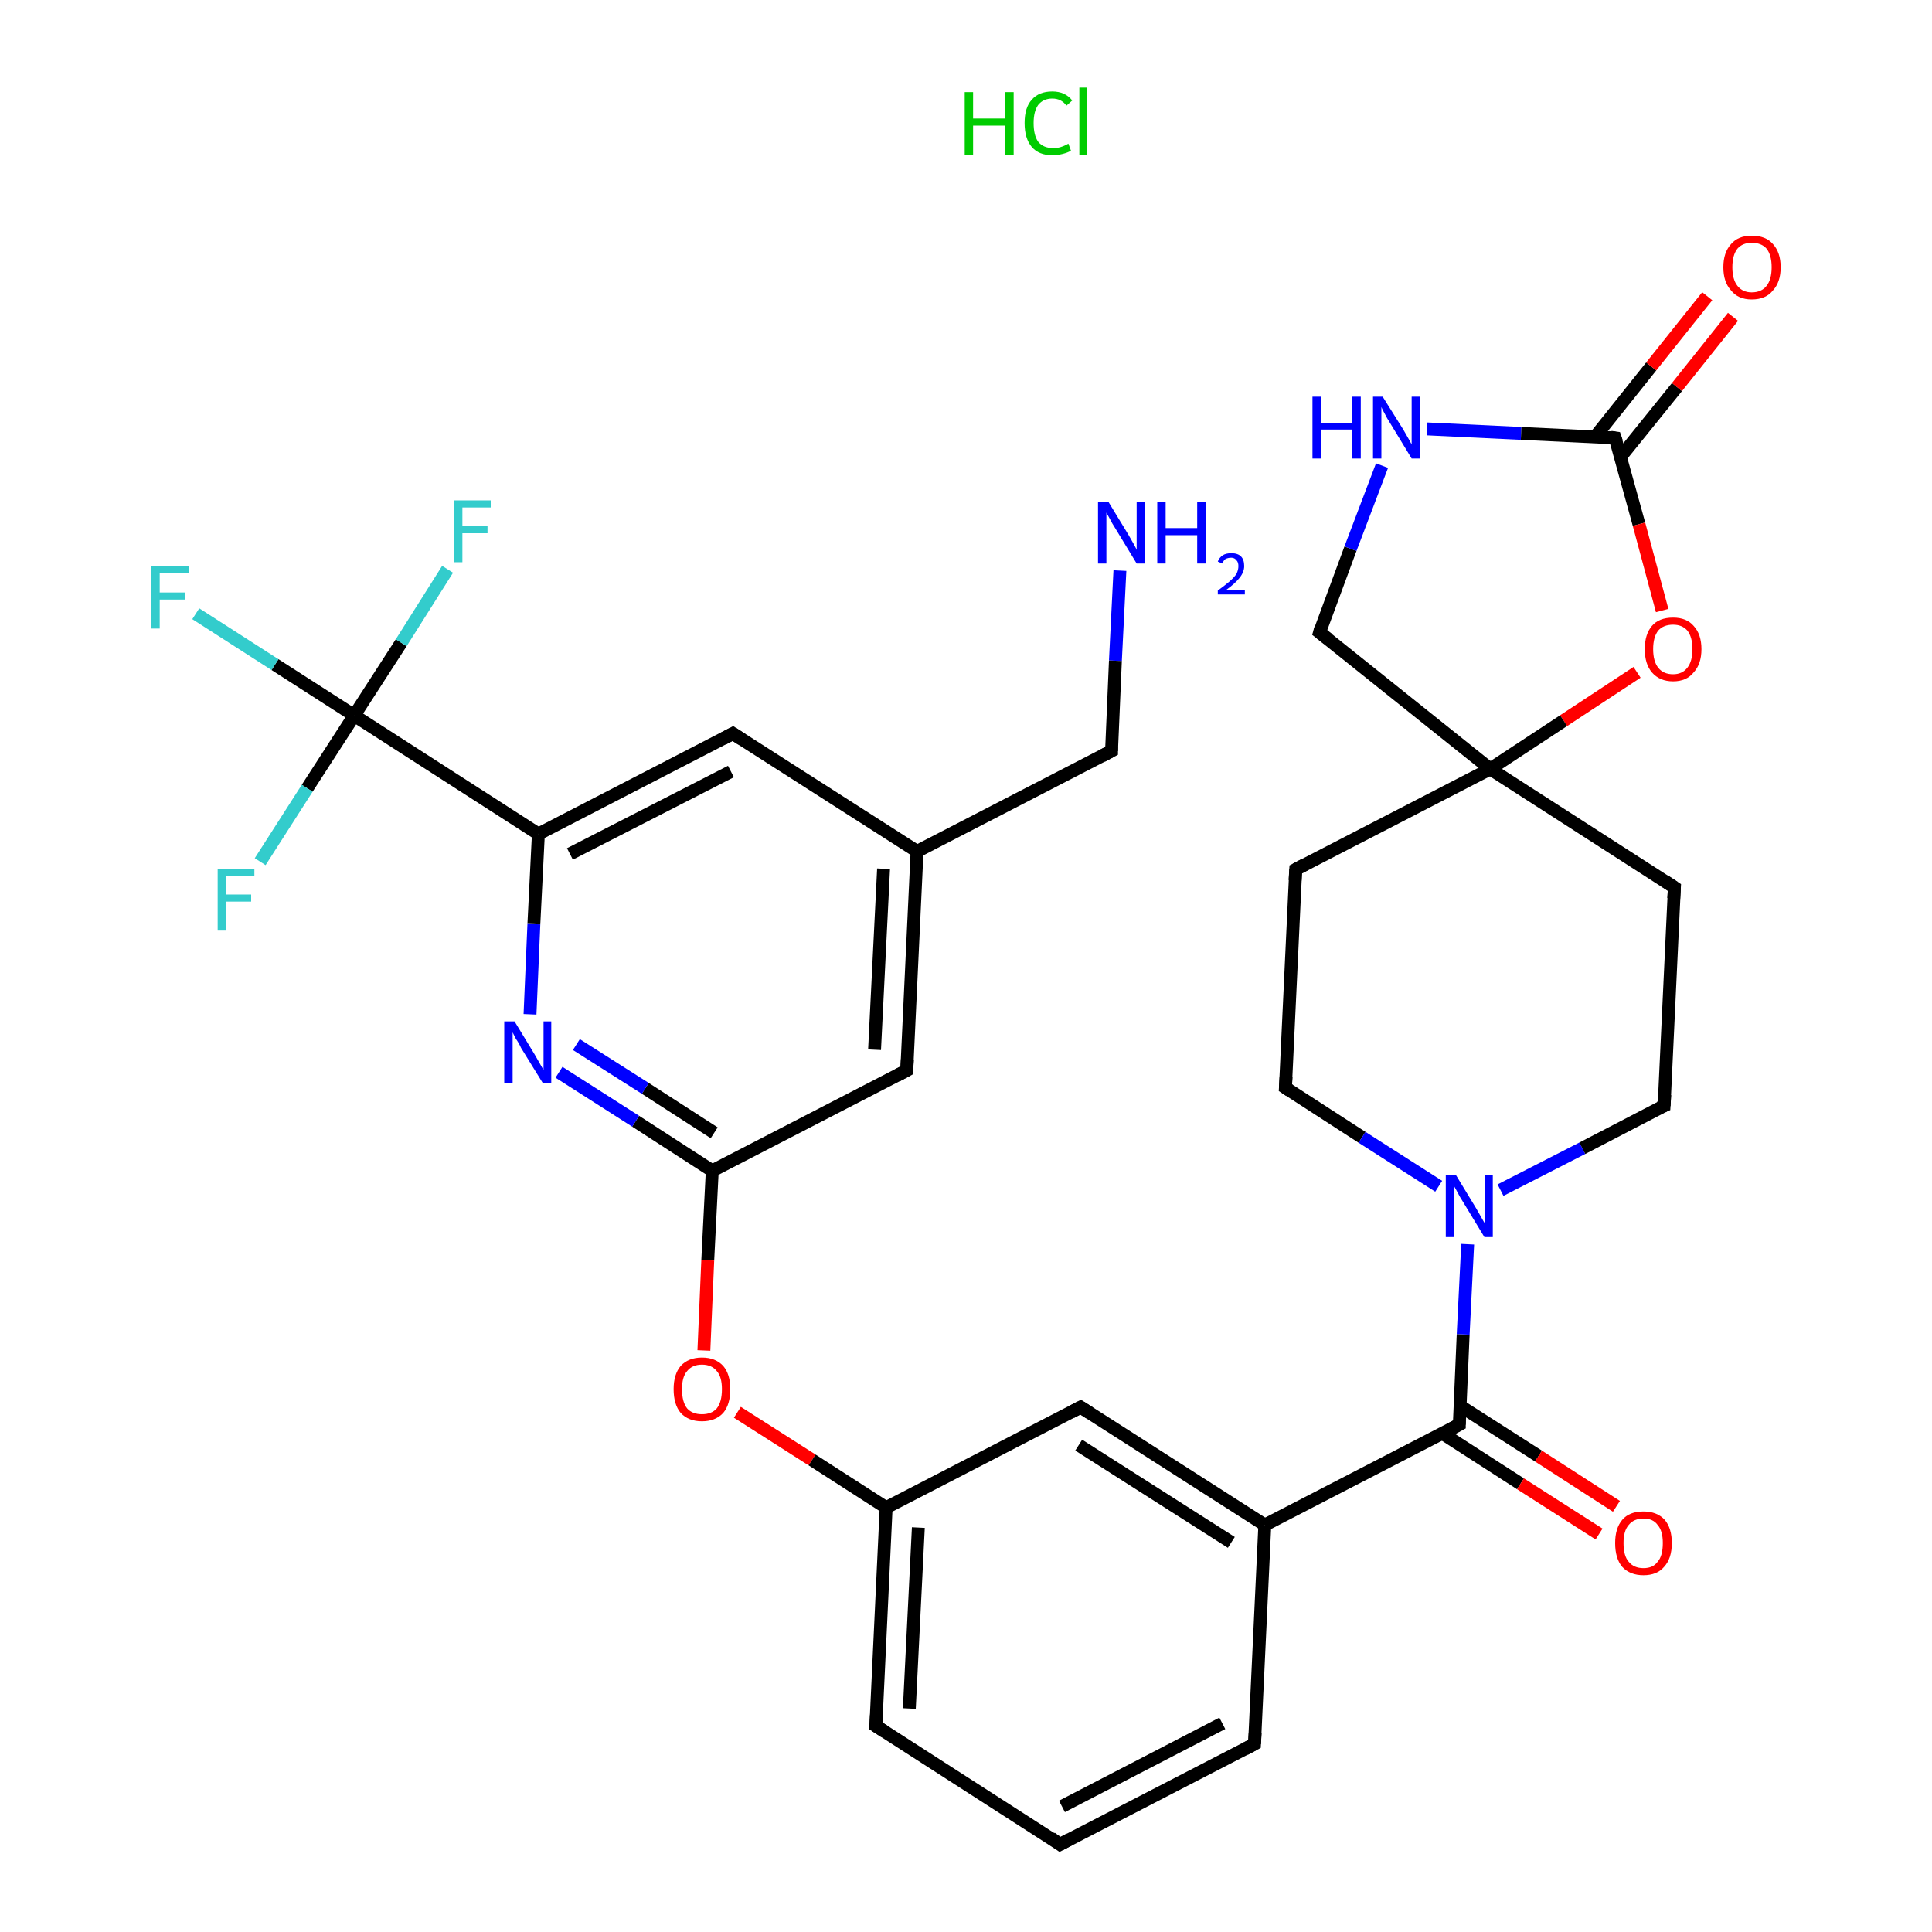 <?xml version='1.0' encoding='iso-8859-1'?>
<svg version='1.1' baseProfile='full'
              xmlns='http://www.w3.org/2000/svg'
                      xmlns:rdkit='http://www.rdkit.org/xml'
                      xmlns:xlink='http://www.w3.org/1999/xlink'
                  xml:space='preserve'
width='300px' height='300px' viewBox='0 0 300 300'>
<!-- END OF HEADER -->
<rect style='opacity:1.0;fill:#FFFFFF;stroke:none' width='300.0' height='300.0' x='0.0' y='0.0'> </rect>
<path class='bond-0 atom-1 atom-2' d='M 173.9,88.6 L 173.2,102.6' style='fill:none;fill-rule:evenodd;stroke:#0000FF;stroke-width:2.0px;stroke-linecap:butt;stroke-linejoin:miter;stroke-opacity:1' />
<path class='bond-0 atom-1 atom-2' d='M 173.2,102.6 L 172.6,116.6' style='fill:none;fill-rule:evenodd;stroke:#000000;stroke-width:2.0px;stroke-linecap:butt;stroke-linejoin:miter;stroke-opacity:1' />
<path class='bond-1 atom-2 atom-3' d='M 172.6,116.6 L 142.4,132.2' style='fill:none;fill-rule:evenodd;stroke:#000000;stroke-width:2.0px;stroke-linecap:butt;stroke-linejoin:miter;stroke-opacity:1' />
<path class='bond-2 atom-3 atom-4' d='M 142.4,132.2 L 140.8,166.2' style='fill:none;fill-rule:evenodd;stroke:#000000;stroke-width:2.0px;stroke-linecap:butt;stroke-linejoin:miter;stroke-opacity:1' />
<path class='bond-2 atom-3 atom-4' d='M 137.2,134.9 L 135.8,163.0' style='fill:none;fill-rule:evenodd;stroke:#000000;stroke-width:2.0px;stroke-linecap:butt;stroke-linejoin:miter;stroke-opacity:1' />
<path class='bond-3 atom-4 atom-5' d='M 140.8,166.2 L 110.6,181.8' style='fill:none;fill-rule:evenodd;stroke:#000000;stroke-width:2.0px;stroke-linecap:butt;stroke-linejoin:miter;stroke-opacity:1' />
<path class='bond-4 atom-5 atom-6' d='M 110.6,181.8 L 109.9,195.7' style='fill:none;fill-rule:evenodd;stroke:#000000;stroke-width:2.0px;stroke-linecap:butt;stroke-linejoin:miter;stroke-opacity:1' />
<path class='bond-4 atom-5 atom-6' d='M 109.9,195.7 L 109.3,209.7' style='fill:none;fill-rule:evenodd;stroke:#FF0000;stroke-width:2.0px;stroke-linecap:butt;stroke-linejoin:miter;stroke-opacity:1' />
<path class='bond-5 atom-6 atom-7' d='M 114.5,219.3 L 126.1,226.7' style='fill:none;fill-rule:evenodd;stroke:#FF0000;stroke-width:2.0px;stroke-linecap:butt;stroke-linejoin:miter;stroke-opacity:1' />
<path class='bond-5 atom-6 atom-7' d='M 126.1,226.7 L 137.6,234.1' style='fill:none;fill-rule:evenodd;stroke:#000000;stroke-width:2.0px;stroke-linecap:butt;stroke-linejoin:miter;stroke-opacity:1' />
<path class='bond-6 atom-7 atom-8' d='M 137.6,234.1 L 136.0,268.0' style='fill:none;fill-rule:evenodd;stroke:#000000;stroke-width:2.0px;stroke-linecap:butt;stroke-linejoin:miter;stroke-opacity:1' />
<path class='bond-6 atom-7 atom-8' d='M 142.6,237.2 L 141.2,265.3' style='fill:none;fill-rule:evenodd;stroke:#000000;stroke-width:2.0px;stroke-linecap:butt;stroke-linejoin:miter;stroke-opacity:1' />
<path class='bond-7 atom-8 atom-9' d='M 136.0,268.0 L 164.6,286.4' style='fill:none;fill-rule:evenodd;stroke:#000000;stroke-width:2.0px;stroke-linecap:butt;stroke-linejoin:miter;stroke-opacity:1' />
<path class='bond-8 atom-9 atom-10' d='M 164.6,286.4 L 194.8,270.8' style='fill:none;fill-rule:evenodd;stroke:#000000;stroke-width:2.0px;stroke-linecap:butt;stroke-linejoin:miter;stroke-opacity:1' />
<path class='bond-8 atom-9 atom-10' d='M 164.9,280.5 L 189.8,267.6' style='fill:none;fill-rule:evenodd;stroke:#000000;stroke-width:2.0px;stroke-linecap:butt;stroke-linejoin:miter;stroke-opacity:1' />
<path class='bond-9 atom-10 atom-11' d='M 194.8,270.8 L 196.4,236.8' style='fill:none;fill-rule:evenodd;stroke:#000000;stroke-width:2.0px;stroke-linecap:butt;stroke-linejoin:miter;stroke-opacity:1' />
<path class='bond-10 atom-11 atom-12' d='M 196.4,236.8 L 226.6,221.2' style='fill:none;fill-rule:evenodd;stroke:#000000;stroke-width:2.0px;stroke-linecap:butt;stroke-linejoin:miter;stroke-opacity:1' />
<path class='bond-11 atom-12 atom-13' d='M 224.0,222.6 L 236.1,230.4' style='fill:none;fill-rule:evenodd;stroke:#000000;stroke-width:2.0px;stroke-linecap:butt;stroke-linejoin:miter;stroke-opacity:1' />
<path class='bond-11 atom-12 atom-13' d='M 236.1,230.4 L 248.3,238.2' style='fill:none;fill-rule:evenodd;stroke:#FF0000;stroke-width:2.0px;stroke-linecap:butt;stroke-linejoin:miter;stroke-opacity:1' />
<path class='bond-11 atom-12 atom-13' d='M 226.7,218.3 L 238.9,226.1' style='fill:none;fill-rule:evenodd;stroke:#000000;stroke-width:2.0px;stroke-linecap:butt;stroke-linejoin:miter;stroke-opacity:1' />
<path class='bond-11 atom-12 atom-13' d='M 238.9,226.1 L 251.0,233.9' style='fill:none;fill-rule:evenodd;stroke:#FF0000;stroke-width:2.0px;stroke-linecap:butt;stroke-linejoin:miter;stroke-opacity:1' />
<path class='bond-12 atom-12 atom-14' d='M 226.6,221.2 L 227.2,207.2' style='fill:none;fill-rule:evenodd;stroke:#000000;stroke-width:2.0px;stroke-linecap:butt;stroke-linejoin:miter;stroke-opacity:1' />
<path class='bond-12 atom-12 atom-14' d='M 227.2,207.2 L 227.9,193.2' style='fill:none;fill-rule:evenodd;stroke:#0000FF;stroke-width:2.0px;stroke-linecap:butt;stroke-linejoin:miter;stroke-opacity:1' />
<path class='bond-13 atom-14 atom-15' d='M 233.0,184.8 L 245.7,178.3' style='fill:none;fill-rule:evenodd;stroke:#0000FF;stroke-width:2.0px;stroke-linecap:butt;stroke-linejoin:miter;stroke-opacity:1' />
<path class='bond-13 atom-14 atom-15' d='M 245.7,178.3 L 258.4,171.7' style='fill:none;fill-rule:evenodd;stroke:#000000;stroke-width:2.0px;stroke-linecap:butt;stroke-linejoin:miter;stroke-opacity:1' />
<path class='bond-14 atom-15 atom-16' d='M 258.4,171.7 L 260.0,137.8' style='fill:none;fill-rule:evenodd;stroke:#000000;stroke-width:2.0px;stroke-linecap:butt;stroke-linejoin:miter;stroke-opacity:1' />
<path class='bond-15 atom-16 atom-17' d='M 260.0,137.8 L 231.4,119.4' style='fill:none;fill-rule:evenodd;stroke:#000000;stroke-width:2.0px;stroke-linecap:butt;stroke-linejoin:miter;stroke-opacity:1' />
<path class='bond-16 atom-17 atom-18' d='M 231.4,119.4 L 201.2,135.0' style='fill:none;fill-rule:evenodd;stroke:#000000;stroke-width:2.0px;stroke-linecap:butt;stroke-linejoin:miter;stroke-opacity:1' />
<path class='bond-17 atom-18 atom-19' d='M 201.2,135.0 L 199.6,168.9' style='fill:none;fill-rule:evenodd;stroke:#000000;stroke-width:2.0px;stroke-linecap:butt;stroke-linejoin:miter;stroke-opacity:1' />
<path class='bond-18 atom-17 atom-20' d='M 231.4,119.4 L 204.9,98.2' style='fill:none;fill-rule:evenodd;stroke:#000000;stroke-width:2.0px;stroke-linecap:butt;stroke-linejoin:miter;stroke-opacity:1' />
<path class='bond-19 atom-20 atom-21' d='M 204.9,98.2 L 209.7,85.2' style='fill:none;fill-rule:evenodd;stroke:#000000;stroke-width:2.0px;stroke-linecap:butt;stroke-linejoin:miter;stroke-opacity:1' />
<path class='bond-19 atom-20 atom-21' d='M 209.7,85.2 L 214.6,72.3' style='fill:none;fill-rule:evenodd;stroke:#0000FF;stroke-width:2.0px;stroke-linecap:butt;stroke-linejoin:miter;stroke-opacity:1' />
<path class='bond-20 atom-21 atom-22' d='M 221.6,66.6 L 236.2,67.3' style='fill:none;fill-rule:evenodd;stroke:#0000FF;stroke-width:2.0px;stroke-linecap:butt;stroke-linejoin:miter;stroke-opacity:1' />
<path class='bond-20 atom-21 atom-22' d='M 236.2,67.3 L 250.8,68.0' style='fill:none;fill-rule:evenodd;stroke:#000000;stroke-width:2.0px;stroke-linecap:butt;stroke-linejoin:miter;stroke-opacity:1' />
<path class='bond-21 atom-22 atom-23' d='M 251.6,71.0 L 260.4,60.1' style='fill:none;fill-rule:evenodd;stroke:#000000;stroke-width:2.0px;stroke-linecap:butt;stroke-linejoin:miter;stroke-opacity:1' />
<path class='bond-21 atom-22 atom-23' d='M 260.4,60.1 L 269.1,49.2' style='fill:none;fill-rule:evenodd;stroke:#FF0000;stroke-width:2.0px;stroke-linecap:butt;stroke-linejoin:miter;stroke-opacity:1' />
<path class='bond-21 atom-22 atom-23' d='M 247.7,67.8 L 256.4,56.9' style='fill:none;fill-rule:evenodd;stroke:#000000;stroke-width:2.0px;stroke-linecap:butt;stroke-linejoin:miter;stroke-opacity:1' />
<path class='bond-21 atom-22 atom-23' d='M 256.4,56.9 L 265.1,46.0' style='fill:none;fill-rule:evenodd;stroke:#FF0000;stroke-width:2.0px;stroke-linecap:butt;stroke-linejoin:miter;stroke-opacity:1' />
<path class='bond-22 atom-22 atom-24' d='M 250.8,68.0 L 254.5,81.4' style='fill:none;fill-rule:evenodd;stroke:#000000;stroke-width:2.0px;stroke-linecap:butt;stroke-linejoin:miter;stroke-opacity:1' />
<path class='bond-22 atom-22 atom-24' d='M 254.5,81.4 L 258.1,94.8' style='fill:none;fill-rule:evenodd;stroke:#FF0000;stroke-width:2.0px;stroke-linecap:butt;stroke-linejoin:miter;stroke-opacity:1' />
<path class='bond-23 atom-11 atom-25' d='M 196.4,236.8 L 167.8,218.5' style='fill:none;fill-rule:evenodd;stroke:#000000;stroke-width:2.0px;stroke-linecap:butt;stroke-linejoin:miter;stroke-opacity:1' />
<path class='bond-23 atom-11 atom-25' d='M 191.2,239.5 L 167.5,224.4' style='fill:none;fill-rule:evenodd;stroke:#000000;stroke-width:2.0px;stroke-linecap:butt;stroke-linejoin:miter;stroke-opacity:1' />
<path class='bond-24 atom-5 atom-26' d='M 110.6,181.8 L 98.7,174.1' style='fill:none;fill-rule:evenodd;stroke:#000000;stroke-width:2.0px;stroke-linecap:butt;stroke-linejoin:miter;stroke-opacity:1' />
<path class='bond-24 atom-5 atom-26' d='M 98.7,174.1 L 86.8,166.5' style='fill:none;fill-rule:evenodd;stroke:#0000FF;stroke-width:2.0px;stroke-linecap:butt;stroke-linejoin:miter;stroke-opacity:1' />
<path class='bond-24 atom-5 atom-26' d='M 110.9,175.9 L 100.2,169.0' style='fill:none;fill-rule:evenodd;stroke:#000000;stroke-width:2.0px;stroke-linecap:butt;stroke-linejoin:miter;stroke-opacity:1' />
<path class='bond-24 atom-5 atom-26' d='M 100.2,169.0 L 89.5,162.2' style='fill:none;fill-rule:evenodd;stroke:#0000FF;stroke-width:2.0px;stroke-linecap:butt;stroke-linejoin:miter;stroke-opacity:1' />
<path class='bond-25 atom-26 atom-27' d='M 82.3,157.5 L 82.9,143.5' style='fill:none;fill-rule:evenodd;stroke:#0000FF;stroke-width:2.0px;stroke-linecap:butt;stroke-linejoin:miter;stroke-opacity:1' />
<path class='bond-25 atom-26 atom-27' d='M 82.9,143.5 L 83.6,129.5' style='fill:none;fill-rule:evenodd;stroke:#000000;stroke-width:2.0px;stroke-linecap:butt;stroke-linejoin:miter;stroke-opacity:1' />
<path class='bond-26 atom-27 atom-28' d='M 83.6,129.5 L 55.0,111.1' style='fill:none;fill-rule:evenodd;stroke:#000000;stroke-width:2.0px;stroke-linecap:butt;stroke-linejoin:miter;stroke-opacity:1' />
<path class='bond-27 atom-28 atom-29' d='M 55.0,111.1 L 42.7,103.2' style='fill:none;fill-rule:evenodd;stroke:#000000;stroke-width:2.0px;stroke-linecap:butt;stroke-linejoin:miter;stroke-opacity:1' />
<path class='bond-27 atom-28 atom-29' d='M 42.7,103.2 L 30.4,95.3' style='fill:none;fill-rule:evenodd;stroke:#33CCCC;stroke-width:2.0px;stroke-linecap:butt;stroke-linejoin:miter;stroke-opacity:1' />
<path class='bond-28 atom-28 atom-30' d='M 55.0,111.1 L 62.3,99.8' style='fill:none;fill-rule:evenodd;stroke:#000000;stroke-width:2.0px;stroke-linecap:butt;stroke-linejoin:miter;stroke-opacity:1' />
<path class='bond-28 atom-28 atom-30' d='M 62.3,99.8 L 69.5,88.4' style='fill:none;fill-rule:evenodd;stroke:#33CCCC;stroke-width:2.0px;stroke-linecap:butt;stroke-linejoin:miter;stroke-opacity:1' />
<path class='bond-29 atom-28 atom-31' d='M 55.0,111.1 L 47.7,122.4' style='fill:none;fill-rule:evenodd;stroke:#000000;stroke-width:2.0px;stroke-linecap:butt;stroke-linejoin:miter;stroke-opacity:1' />
<path class='bond-29 atom-28 atom-31' d='M 47.7,122.4 L 40.4,133.8' style='fill:none;fill-rule:evenodd;stroke:#33CCCC;stroke-width:2.0px;stroke-linecap:butt;stroke-linejoin:miter;stroke-opacity:1' />
<path class='bond-30 atom-27 atom-32' d='M 83.6,129.5 L 113.8,113.9' style='fill:none;fill-rule:evenodd;stroke:#000000;stroke-width:2.0px;stroke-linecap:butt;stroke-linejoin:miter;stroke-opacity:1' />
<path class='bond-30 atom-27 atom-32' d='M 88.5,132.6 L 113.5,119.8' style='fill:none;fill-rule:evenodd;stroke:#000000;stroke-width:2.0px;stroke-linecap:butt;stroke-linejoin:miter;stroke-opacity:1' />
<path class='bond-31 atom-32 atom-3' d='M 113.8,113.9 L 142.4,132.2' style='fill:none;fill-rule:evenodd;stroke:#000000;stroke-width:2.0px;stroke-linecap:butt;stroke-linejoin:miter;stroke-opacity:1' />
<path class='bond-32 atom-25 atom-7' d='M 167.8,218.5 L 137.6,234.1' style='fill:none;fill-rule:evenodd;stroke:#000000;stroke-width:2.0px;stroke-linecap:butt;stroke-linejoin:miter;stroke-opacity:1' />
<path class='bond-33 atom-19 atom-14' d='M 199.6,168.9 L 211.5,176.6' style='fill:none;fill-rule:evenodd;stroke:#000000;stroke-width:2.0px;stroke-linecap:butt;stroke-linejoin:miter;stroke-opacity:1' />
<path class='bond-33 atom-19 atom-14' d='M 211.5,176.6 L 223.4,184.2' style='fill:none;fill-rule:evenodd;stroke:#0000FF;stroke-width:2.0px;stroke-linecap:butt;stroke-linejoin:miter;stroke-opacity:1' />
<path class='bond-34 atom-24 atom-17' d='M 254.2,104.4 L 242.8,111.9' style='fill:none;fill-rule:evenodd;stroke:#FF0000;stroke-width:2.0px;stroke-linecap:butt;stroke-linejoin:miter;stroke-opacity:1' />
<path class='bond-34 atom-24 atom-17' d='M 242.8,111.9 L 231.4,119.4' style='fill:none;fill-rule:evenodd;stroke:#000000;stroke-width:2.0px;stroke-linecap:butt;stroke-linejoin:miter;stroke-opacity:1' />
<path d='M 172.6,115.9 L 172.6,116.6 L 171.1,117.4' style='fill:none;stroke:#000000;stroke-width:2.0px;stroke-linecap:butt;stroke-linejoin:miter;stroke-opacity:1;' />
<path d='M 140.9,164.5 L 140.8,166.2 L 139.3,167.0' style='fill:none;stroke:#000000;stroke-width:2.0px;stroke-linecap:butt;stroke-linejoin:miter;stroke-opacity:1;' />
<path d='M 136.1,266.3 L 136.0,268.0 L 137.4,268.9' style='fill:none;stroke:#000000;stroke-width:2.0px;stroke-linecap:butt;stroke-linejoin:miter;stroke-opacity:1;' />
<path d='M 163.2,285.4 L 164.6,286.4 L 166.1,285.6' style='fill:none;stroke:#000000;stroke-width:2.0px;stroke-linecap:butt;stroke-linejoin:miter;stroke-opacity:1;' />
<path d='M 193.3,271.6 L 194.8,270.8 L 194.9,269.1' style='fill:none;stroke:#000000;stroke-width:2.0px;stroke-linecap:butt;stroke-linejoin:miter;stroke-opacity:1;' />
<path d='M 225.1,222.0 L 226.6,221.2 L 226.6,220.5' style='fill:none;stroke:#000000;stroke-width:2.0px;stroke-linecap:butt;stroke-linejoin:miter;stroke-opacity:1;' />
<path d='M 257.7,172.0 L 258.4,171.7 L 258.5,170.0' style='fill:none;stroke:#000000;stroke-width:2.0px;stroke-linecap:butt;stroke-linejoin:miter;stroke-opacity:1;' />
<path d='M 259.9,139.5 L 260.0,137.8 L 258.5,136.8' style='fill:none;stroke:#000000;stroke-width:2.0px;stroke-linecap:butt;stroke-linejoin:miter;stroke-opacity:1;' />
<path d='M 202.7,134.2 L 201.2,135.0 L 201.1,136.7' style='fill:none;stroke:#000000;stroke-width:2.0px;stroke-linecap:butt;stroke-linejoin:miter;stroke-opacity:1;' />
<path d='M 199.7,167.2 L 199.6,168.9 L 200.2,169.3' style='fill:none;stroke:#000000;stroke-width:2.0px;stroke-linecap:butt;stroke-linejoin:miter;stroke-opacity:1;' />
<path d='M 206.2,99.2 L 204.9,98.2 L 205.1,97.5' style='fill:none;stroke:#000000;stroke-width:2.0px;stroke-linecap:butt;stroke-linejoin:miter;stroke-opacity:1;' />
<path d='M 250.1,67.9 L 250.8,68.0 L 251.0,68.6' style='fill:none;stroke:#000000;stroke-width:2.0px;stroke-linecap:butt;stroke-linejoin:miter;stroke-opacity:1;' />
<path d='M 169.2,219.4 L 167.8,218.5 L 166.3,219.3' style='fill:none;stroke:#000000;stroke-width:2.0px;stroke-linecap:butt;stroke-linejoin:miter;stroke-opacity:1;' />
<path d='M 112.3,114.7 L 113.8,113.9 L 115.2,114.8' style='fill:none;stroke:#000000;stroke-width:2.0px;stroke-linecap:butt;stroke-linejoin:miter;stroke-opacity:1;' />
<path class='atom-0' d='M 149.8 14.3
L 151.1 14.3
L 151.1 18.4
L 156.1 18.4
L 156.1 14.3
L 157.4 14.3
L 157.4 24.0
L 156.1 24.0
L 156.1 19.5
L 151.1 19.5
L 151.1 24.0
L 149.8 24.0
L 149.8 14.3
' fill='#00CC00'/>
<path class='atom-0' d='M 159.1 19.1
Q 159.1 16.7, 160.2 15.5
Q 161.3 14.2, 163.4 14.2
Q 165.4 14.2, 166.5 15.6
L 165.6 16.4
Q 164.8 15.3, 163.4 15.3
Q 162.0 15.3, 161.2 16.3
Q 160.5 17.3, 160.5 19.1
Q 160.5 21.0, 161.2 22.0
Q 162.0 23.0, 163.6 23.0
Q 164.7 23.0, 165.9 22.3
L 166.3 23.4
Q 165.8 23.7, 165.0 23.9
Q 164.2 24.1, 163.4 24.1
Q 161.3 24.1, 160.2 22.8
Q 159.1 21.5, 159.1 19.1
' fill='#00CC00'/>
<path class='atom-0' d='M 167.6 13.6
L 168.8 13.6
L 168.8 24.0
L 167.6 24.0
L 167.6 13.6
' fill='#00CC00'/>
<path class='atom-1' d='M 172.1 77.9
L 175.2 83.0
Q 175.5 83.5, 176.0 84.4
Q 176.5 85.3, 176.5 85.4
L 176.5 77.9
L 177.8 77.9
L 177.8 87.5
L 176.5 87.5
L 173.1 81.9
Q 172.7 81.3, 172.3 80.5
Q 171.9 79.8, 171.8 79.6
L 171.8 87.5
L 170.5 87.5
L 170.5 77.9
L 172.1 77.9
' fill='#0000FF'/>
<path class='atom-1' d='M 179.7 77.9
L 181.0 77.9
L 181.0 82.0
L 185.9 82.0
L 185.9 77.9
L 187.2 77.9
L 187.2 87.5
L 185.9 87.5
L 185.9 83.1
L 181.0 83.1
L 181.0 87.5
L 179.7 87.5
L 179.7 77.9
' fill='#0000FF'/>
<path class='atom-1' d='M 189.1 87.2
Q 189.3 86.6, 189.9 86.2
Q 190.4 85.9, 191.2 85.9
Q 192.2 85.9, 192.7 86.4
Q 193.2 86.9, 193.2 87.9
Q 193.2 88.8, 192.5 89.7
Q 191.8 90.6, 190.4 91.6
L 193.3 91.6
L 193.3 92.3
L 189.1 92.3
L 189.1 91.7
Q 190.2 90.9, 190.9 90.3
Q 191.7 89.6, 192.0 89.1
Q 192.3 88.5, 192.3 87.9
Q 192.3 87.3, 192.0 87.0
Q 191.7 86.6, 191.2 86.6
Q 190.7 86.6, 190.3 86.8
Q 190.0 87.0, 189.8 87.5
L 189.1 87.2
' fill='#0000FF'/>
<path class='atom-6' d='M 104.6 215.7
Q 104.6 213.4, 105.7 212.1
Q 106.9 210.8, 109.0 210.8
Q 111.1 210.8, 112.3 212.1
Q 113.4 213.4, 113.4 215.7
Q 113.4 218.1, 112.3 219.4
Q 111.1 220.7, 109.0 220.7
Q 106.9 220.7, 105.7 219.4
Q 104.6 218.1, 104.6 215.7
M 109.0 219.6
Q 110.5 219.6, 111.3 218.7
Q 112.1 217.7, 112.1 215.7
Q 112.1 213.8, 111.3 212.9
Q 110.5 211.9, 109.0 211.9
Q 107.5 211.9, 106.7 212.9
Q 105.9 213.8, 105.9 215.7
Q 105.9 217.7, 106.7 218.7
Q 107.5 219.6, 109.0 219.6
' fill='#FF0000'/>
<path class='atom-13' d='M 250.8 239.6
Q 250.8 237.3, 251.9 236.0
Q 253.0 234.7, 255.2 234.7
Q 257.3 234.7, 258.5 236.0
Q 259.6 237.3, 259.6 239.6
Q 259.6 242.0, 258.4 243.3
Q 257.3 244.6, 255.2 244.6
Q 253.1 244.6, 251.9 243.3
Q 250.8 242.0, 250.8 239.6
M 255.2 243.5
Q 256.7 243.5, 257.4 242.5
Q 258.2 241.6, 258.2 239.6
Q 258.2 237.7, 257.4 236.8
Q 256.7 235.8, 255.2 235.8
Q 253.7 235.8, 252.9 236.8
Q 252.1 237.7, 252.1 239.6
Q 252.1 241.6, 252.9 242.5
Q 253.7 243.5, 255.2 243.5
' fill='#FF0000'/>
<path class='atom-14' d='M 226.1 182.5
L 229.2 187.6
Q 229.5 188.1, 230.0 189.0
Q 230.5 189.9, 230.6 190.0
L 230.6 182.5
L 231.8 182.5
L 231.8 192.1
L 230.5 192.1
L 227.1 186.5
Q 226.7 185.9, 226.3 185.1
Q 225.9 184.4, 225.8 184.2
L 225.8 192.1
L 224.5 192.1
L 224.5 182.5
L 226.1 182.5
' fill='#0000FF'/>
<path class='atom-21' d='M 203.8 61.6
L 205.1 61.6
L 205.1 65.7
L 210.0 65.7
L 210.0 61.6
L 211.3 61.6
L 211.3 71.2
L 210.0 71.2
L 210.0 66.7
L 205.1 66.7
L 205.1 71.2
L 203.8 71.2
L 203.8 61.6
' fill='#0000FF'/>
<path class='atom-21' d='M 214.7 61.6
L 217.9 66.7
Q 218.2 67.2, 218.7 68.1
Q 219.2 69.0, 219.2 69.0
L 219.2 61.6
L 220.5 61.6
L 220.5 71.2
L 219.2 71.2
L 215.8 65.6
Q 215.4 65.0, 215.0 64.2
Q 214.6 63.5, 214.5 63.2
L 214.5 71.2
L 213.2 71.2
L 213.2 61.6
L 214.7 61.6
' fill='#0000FF'/>
<path class='atom-23' d='M 267.6 41.5
Q 267.6 39.2, 268.8 37.9
Q 269.9 36.6, 272.0 36.6
Q 274.2 36.6, 275.3 37.9
Q 276.5 39.2, 276.5 41.5
Q 276.5 43.8, 275.3 45.1
Q 274.2 46.5, 272.0 46.5
Q 269.9 46.5, 268.8 45.1
Q 267.6 43.8, 267.6 41.5
M 272.0 45.4
Q 273.5 45.4, 274.3 44.4
Q 275.1 43.4, 275.1 41.5
Q 275.1 39.6, 274.3 38.6
Q 273.5 37.7, 272.0 37.7
Q 270.6 37.7, 269.8 38.6
Q 269.0 39.6, 269.0 41.5
Q 269.0 43.4, 269.8 44.4
Q 270.6 45.4, 272.0 45.4
' fill='#FF0000'/>
<path class='atom-24' d='M 255.4 100.8
Q 255.4 98.5, 256.5 97.2
Q 257.6 95.9, 259.8 95.9
Q 261.9 95.9, 263.0 97.2
Q 264.2 98.5, 264.2 100.8
Q 264.2 103.1, 263.0 104.4
Q 261.9 105.8, 259.8 105.8
Q 257.7 105.8, 256.5 104.4
Q 255.4 103.1, 255.4 100.8
M 259.8 104.7
Q 261.2 104.7, 262.0 103.7
Q 262.8 102.7, 262.8 100.8
Q 262.8 98.9, 262.0 97.9
Q 261.2 97.0, 259.8 97.0
Q 258.3 97.0, 257.5 97.9
Q 256.7 98.9, 256.7 100.8
Q 256.7 102.7, 257.5 103.7
Q 258.3 104.7, 259.8 104.7
' fill='#FF0000'/>
<path class='atom-26' d='M 79.9 158.6
L 83.0 163.7
Q 83.3 164.2, 83.8 165.1
Q 84.3 166.0, 84.4 166.1
L 84.4 158.6
L 85.6 158.6
L 85.6 168.2
L 84.3 168.2
L 80.9 162.7
Q 80.6 162.0, 80.1 161.3
Q 79.7 160.5, 79.6 160.3
L 79.6 168.2
L 78.3 168.2
L 78.3 158.6
L 79.9 158.6
' fill='#0000FF'/>
<path class='atom-29' d='M 23.5 87.9
L 29.3 87.9
L 29.3 89.0
L 24.8 89.0
L 24.8 92.0
L 28.8 92.0
L 28.8 93.1
L 24.8 93.1
L 24.8 97.6
L 23.5 97.6
L 23.5 87.9
' fill='#33CCCC'/>
<path class='atom-30' d='M 70.5 77.7
L 76.2 77.7
L 76.2 78.8
L 71.8 78.8
L 71.8 81.7
L 75.7 81.7
L 75.7 82.8
L 71.8 82.8
L 71.8 87.3
L 70.5 87.3
L 70.5 77.7
' fill='#33CCCC'/>
<path class='atom-31' d='M 33.8 134.9
L 39.5 134.9
L 39.5 136.0
L 35.1 136.0
L 35.1 138.9
L 39.0 138.9
L 39.0 140.0
L 35.1 140.0
L 35.1 144.5
L 33.8 144.5
L 33.8 134.9
' fill='#33CCCC'/>
</svg>
